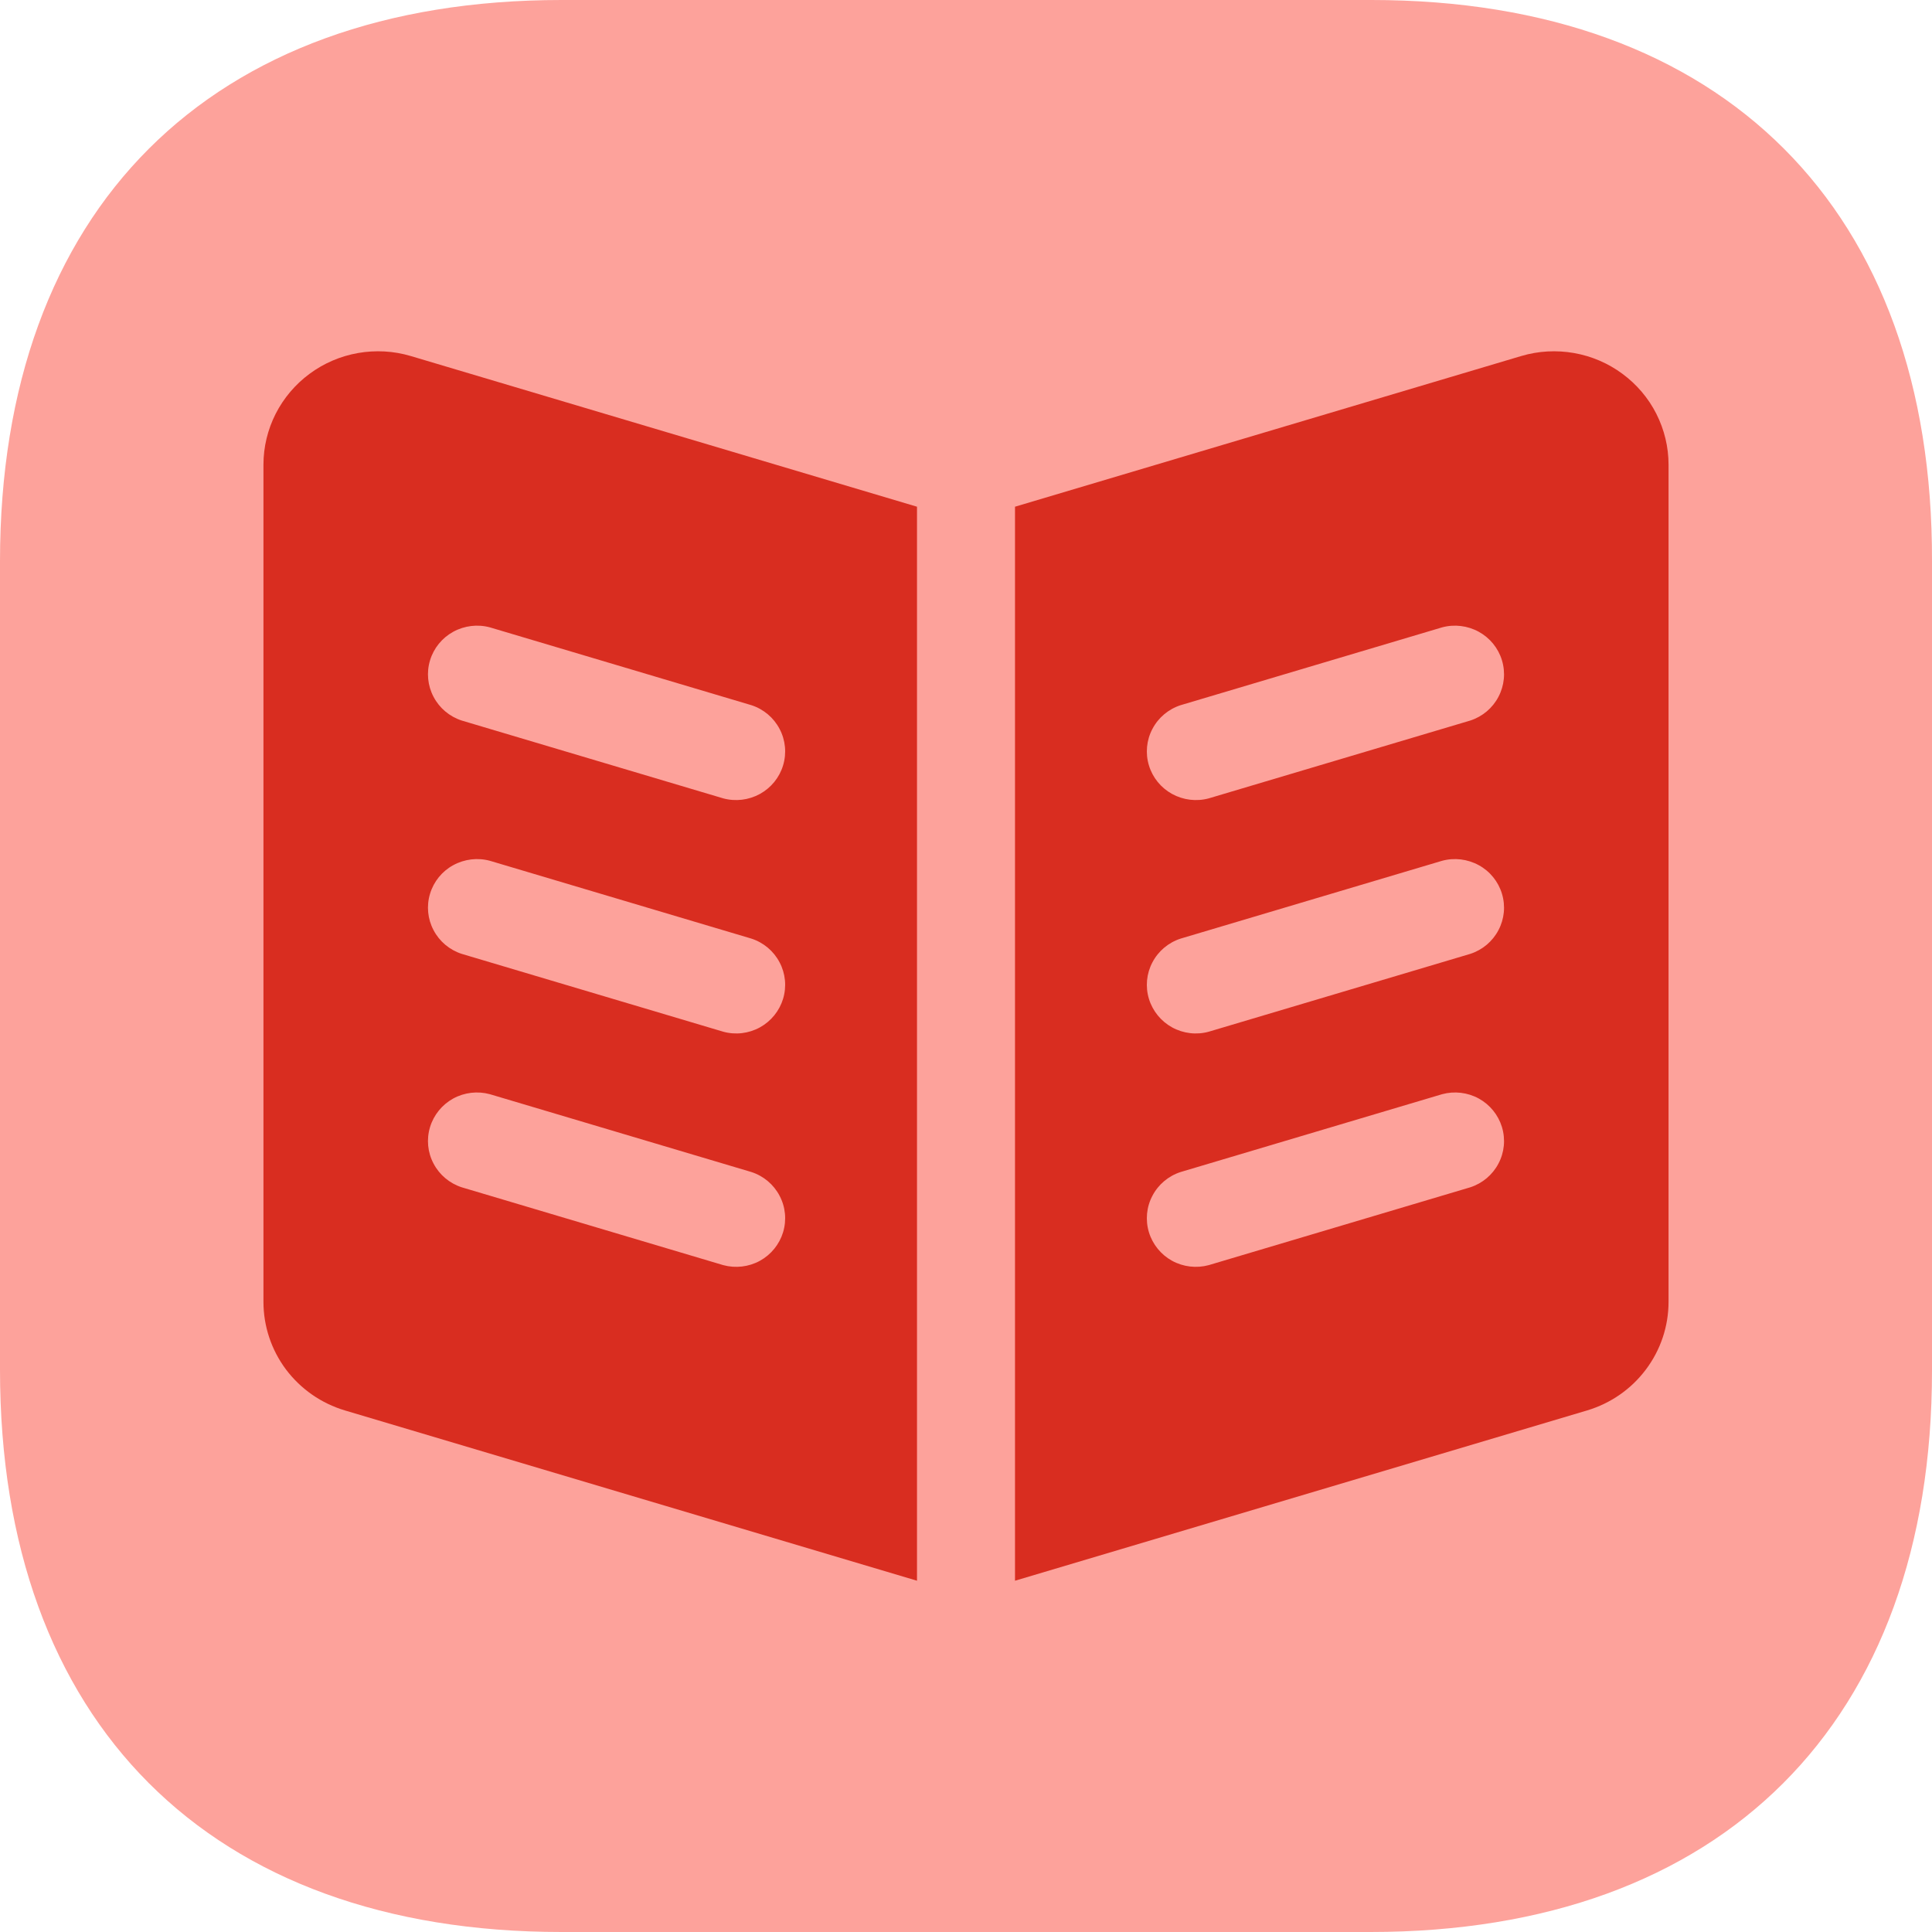 <svg xmlns="http://www.w3.org/2000/svg" width="22" height="22" viewBox="0 0 22 22" fill="none">
<g id="icon">
<path id="Vector" d="M15.617 0H6.394C2.388 0 0 2.387 0 6.391V15.598C0 19.613 2.388 22 6.394 22H15.606C19.612 22 22 19.613 22 15.609V6.391C22.011 2.387 19.623 0 15.617 0Z" fill="#FDA29B"/>
<path id="Vector_2" fill-rule="evenodd" clip-rule="evenodd" d="M10.442 5.77V18L3.928 16.061C3.66 15.981 3.425 15.818 3.257 15.595C3.09 15.372 3 15.102 3 14.824V5.291C3 5.09 3.048 4.892 3.139 4.712C3.231 4.532 3.363 4.376 3.526 4.256C3.688 4.136 3.877 4.055 4.077 4.02C4.277 3.985 4.482 3.996 4.677 4.054L10.442 5.77ZM11.558 18V5.77L17.323 4.054C17.518 3.996 17.723 3.985 17.923 4.02C18.123 4.055 18.312 4.136 18.474 4.256C18.637 4.376 18.77 4.532 18.861 4.712C18.952 4.892 19 5.09 19 5.291V14.824C19 15.102 18.91 15.372 18.742 15.595C18.575 15.818 18.34 15.981 18.072 16.061L11.558 18ZM13.444 13.346L16.421 12.46C16.561 12.422 16.711 12.439 16.839 12.509C16.966 12.579 17.061 12.696 17.103 12.834C17.145 12.973 17.131 13.122 17.063 13.25C16.996 13.378 16.881 13.475 16.742 13.52L13.765 14.406C13.625 14.444 13.475 14.427 13.347 14.357C13.22 14.287 13.125 14.17 13.083 14.032C13.041 13.893 13.055 13.744 13.123 13.616C13.19 13.488 13.305 13.391 13.444 13.346ZM8.235 14.406L5.258 13.52C5.119 13.475 5.004 13.378 4.937 13.25C4.869 13.122 4.855 12.973 4.897 12.834C4.939 12.696 5.034 12.579 5.161 12.509C5.289 12.439 5.439 12.422 5.579 12.46L8.556 13.346C8.695 13.391 8.81 13.488 8.877 13.616C8.945 13.744 8.959 13.893 8.917 14.032C8.875 14.17 8.78 14.287 8.653 14.357C8.525 14.427 8.375 14.444 8.235 14.406ZM8.235 11.748L5.258 10.862C5.119 10.817 5.004 10.72 4.937 10.592C4.869 10.464 4.855 10.315 4.897 10.177C4.939 10.038 5.034 9.921 5.161 9.852C5.289 9.782 5.439 9.764 5.579 9.802L8.556 10.688C8.695 10.733 8.81 10.83 8.877 10.958C8.945 11.086 8.959 11.236 8.917 11.374C8.875 11.512 8.78 11.629 8.653 11.699C8.525 11.769 8.375 11.787 8.235 11.748ZM13.444 10.688L16.421 9.802C16.561 9.764 16.711 9.782 16.839 9.852C16.966 9.921 17.061 10.038 17.103 10.177C17.145 10.315 17.131 10.464 17.063 10.592C16.996 10.72 16.881 10.817 16.742 10.862L13.765 11.748C13.625 11.787 13.475 11.769 13.347 11.699C13.22 11.629 13.125 11.512 13.083 11.374C13.041 11.236 13.055 11.086 13.123 10.958C13.19 10.83 13.305 10.733 13.444 10.688ZM8.235 9.091L5.258 8.205C5.119 8.16 5.004 8.063 4.937 7.935C4.869 7.806 4.855 7.657 4.897 7.519C4.939 7.38 5.034 7.264 5.161 7.194C5.289 7.124 5.439 7.106 5.579 7.144L8.556 8.03C8.695 8.075 8.81 8.172 8.877 8.3C8.945 8.428 8.959 8.578 8.917 8.716C8.875 8.855 8.78 8.971 8.653 9.041C8.525 9.111 8.375 9.129 8.235 9.091ZM13.444 8.03L16.421 7.144C16.561 7.106 16.711 7.124 16.839 7.194C16.966 7.264 17.061 7.38 17.103 7.519C17.145 7.657 17.131 7.806 17.063 7.935C16.996 8.063 16.881 8.16 16.742 8.205L13.765 9.091C13.625 9.129 13.475 9.111 13.347 9.041C13.22 8.971 13.125 8.855 13.083 8.716C13.041 8.578 13.055 8.428 13.123 8.3C13.19 8.172 13.305 8.075 13.444 8.03Z" fill="#D92D20"/>
</g>
</svg>
